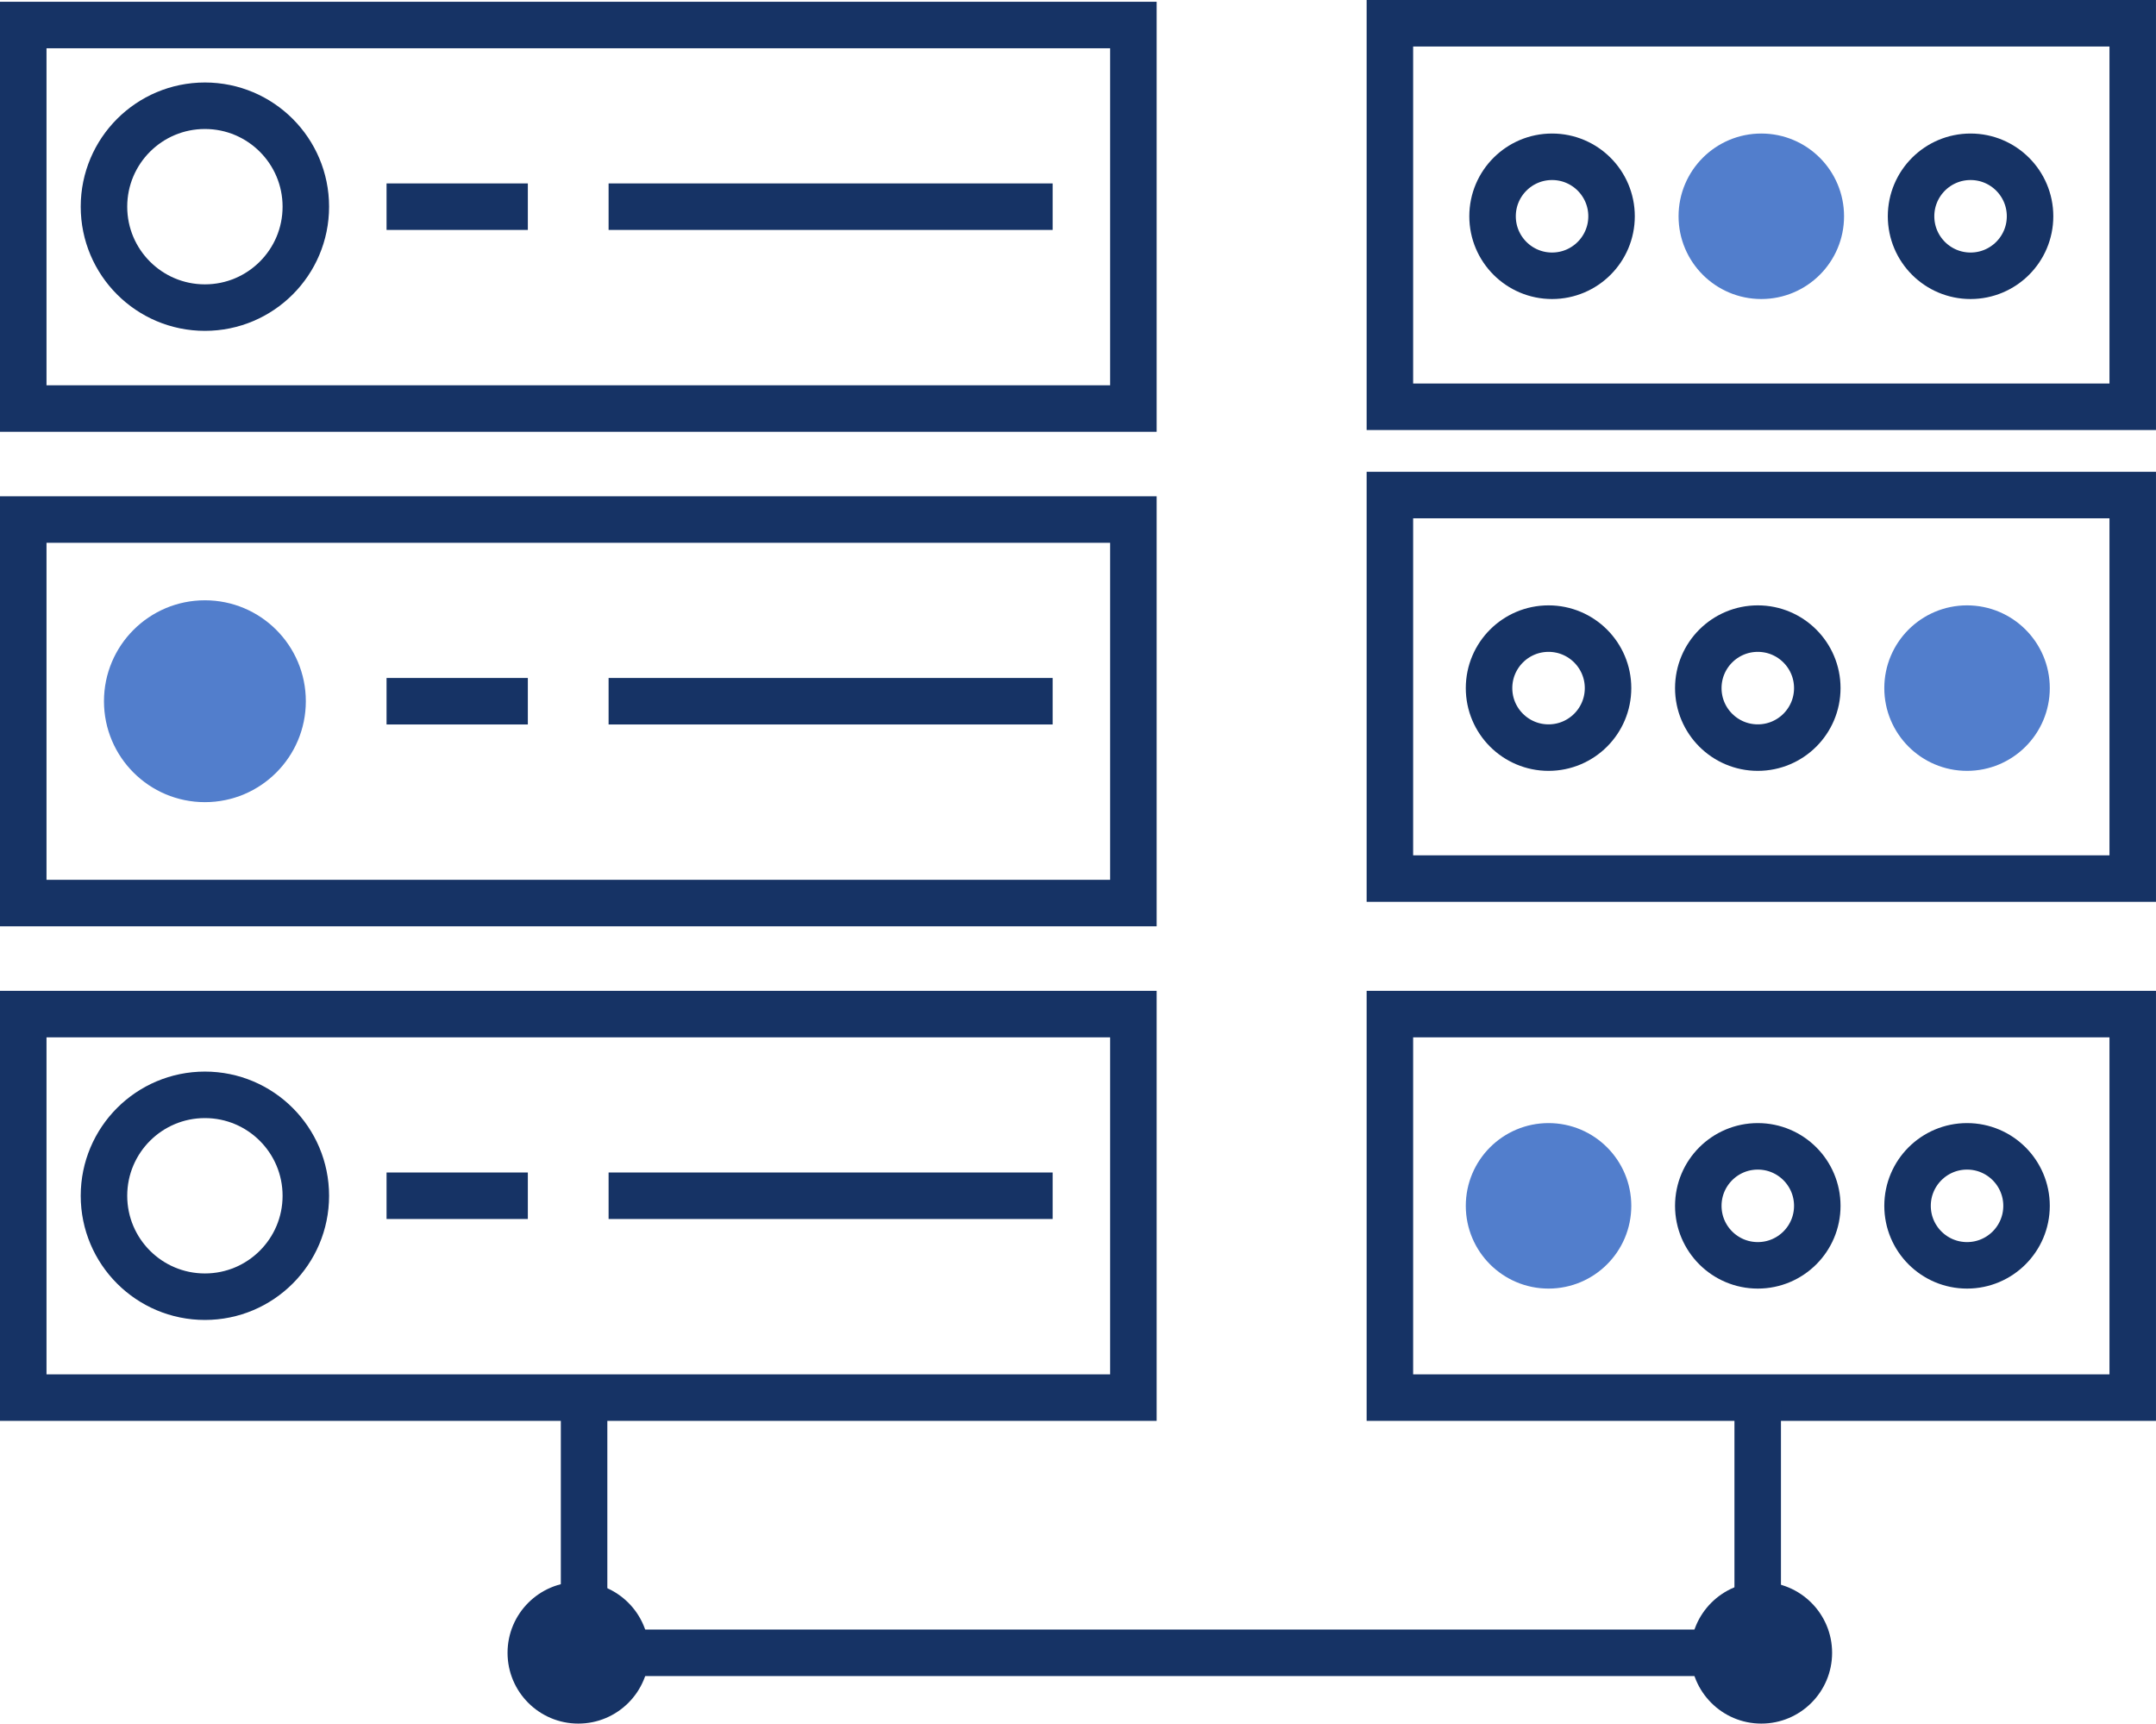 <svg xmlns="http://www.w3.org/2000/svg" width="92.731" height="74.13" viewBox="0 0 92.731 74.13">
  <defs>
    <style>
      .cls-1, .cls-2 {
        fill: none;
        stroke: #163365;
      }

      .cls-1 {
        stroke-miterlimit: 10;
      }

      .cls-1, .cls-2, .cls-3 {
        stroke-width: 2px;
      }

      .cls-3, .cls-4 {
        fill: #527ecc;
      }

      .cls-3 {
        stroke: #527ecc;
      }

      .cls-5 {
        fill: #163365;
      }
    </style>
  </defs>
  <g id="_3-data-center" data-name="3-data-center" transform="translate(-896 -187)">
    <rect id="Rectangle_104" data-name="Rectangle 104" class="cls-1" width="47.748" height="16.495" transform="translate(897 188.076)"/>
    <ellipse id="Ellipse_62" data-name="Ellipse 62" class="cls-2" cx="4.341" cy="4.341" rx="4.341" ry="4.341" transform="translate(900.472 191.548)"/>
    <line id="Line_126" data-name="Line 126" class="cls-1" x2="6.077" transform="translate(912.626 195.889)"/>
    <line id="Line_127" data-name="Line 127" class="cls-1" x2="19.099" transform="translate(922.176 195.889)"/>
    <rect id="Rectangle_106" data-name="Rectangle 106" class="cls-1" width="31.95" height="16.495" transform="translate(955.78 230.615)"/>
    <rect id="Rectangle_108" data-name="Rectangle 108" class="cls-1" width="31.95" height="16.495" transform="translate(955.78 208.292)"/>
    <ellipse id="Ellipse_65" data-name="Ellipse 65" class="cls-2" cx="2.559" cy="2.559" rx="2.559" ry="2.559" transform="translate(969.045 214.036)"/>
    <ellipse id="Ellipse_112" data-name="Ellipse 112" class="cls-3" cx="2.559" cy="2.559" rx="2.559" ry="2.559" transform="translate(978.045 214.036)"/>
    <ellipse id="Ellipse_115" data-name="Ellipse 115" class="cls-2" cx="2.559" cy="2.559" rx="2.559" ry="2.559" transform="translate(960.045 214.036)"/>
    <ellipse id="Ellipse_71" data-name="Ellipse 71" class="cls-2" cx="2.559" cy="2.559" rx="2.559" ry="2.559" transform="translate(969.045 236.303)"/>
    <ellipse id="Ellipse_113" data-name="Ellipse 113" class="cls-2" cx="2.559" cy="2.559" rx="2.559" ry="2.559" transform="translate(978.045 236.303)"/>
    <ellipse id="Ellipse_116" data-name="Ellipse 116" class="cls-3" cx="2.559" cy="2.559" rx="2.559" ry="2.559" transform="translate(960.045 236.303)"/>
    <rect id="Rectangle_110" data-name="Rectangle 110" class="cls-1" width="31.95" height="16.495" transform="translate(955.78 188)"/>
    <ellipse id="Ellipse_77" data-name="Ellipse 77" class="cls-3" cx="2.559" cy="2.559" rx="2.559" ry="2.559" transform="translate(969.196 193.743)"/>
    <ellipse id="Ellipse_111" data-name="Ellipse 111" class="cls-2" cx="2.559" cy="2.559" rx="2.559" ry="2.559" transform="translate(978.196 193.743)"/>
    <ellipse id="Ellipse_114" data-name="Ellipse 114" class="cls-2" cx="2.559" cy="2.559" rx="2.559" ry="2.559" transform="translate(960.196 193.743)"/>
    <rect id="Rectangle_112" data-name="Rectangle 112" class="cls-1" width="47.748" height="16.495" transform="translate(897 209.345)"/>
    <ellipse id="Ellipse_82" data-name="Ellipse 82" class="cls-4" cx="4.341" cy="4.341" rx="4.341" ry="4.341" transform="translate(900.472 212.818)"/>
    <line id="Line_128" data-name="Line 128" class="cls-1" x2="6.077" transform="translate(912.626 217.159)"/>
    <line id="Line_129" data-name="Line 129" class="cls-1" x2="19.099" transform="translate(922.176 217.159)"/>
    <rect id="Rectangle_114" data-name="Rectangle 114" class="cls-1" width="47.748" height="16.495" transform="translate(897 230.615)"/>
    <ellipse id="Ellipse_84" data-name="Ellipse 84" class="cls-2" cx="4.341" cy="4.341" rx="4.341" ry="4.341" transform="translate(900.472 234.088)"/>
    <line id="Line_130" data-name="Line 130" class="cls-1" x2="6.077" transform="translate(912.626 238.428)"/>
    <line id="Line_131" data-name="Line 131" class="cls-1" x2="19.099" transform="translate(922.176 238.428)"/>
    <path id="Path_349" data-name="Path 349" class="cls-1" d="M333.9,167.832v10.976h50.478V167.832" transform="translate(587.222 79.278)"/>
    <ellipse id="Ellipse_43" data-name="Ellipse 43" class="cls-5" cx="3.044" cy="3.044" rx="3.044" ry="3.044" transform="translate(917.83 255.042)"/>
    <ellipse id="Ellipse_44" data-name="Ellipse 44" class="cls-5" cx="3.044" cy="3.044" rx="3.044" ry="3.044" transform="translate(968.712 255.042)"/>
  </g>
</svg>
